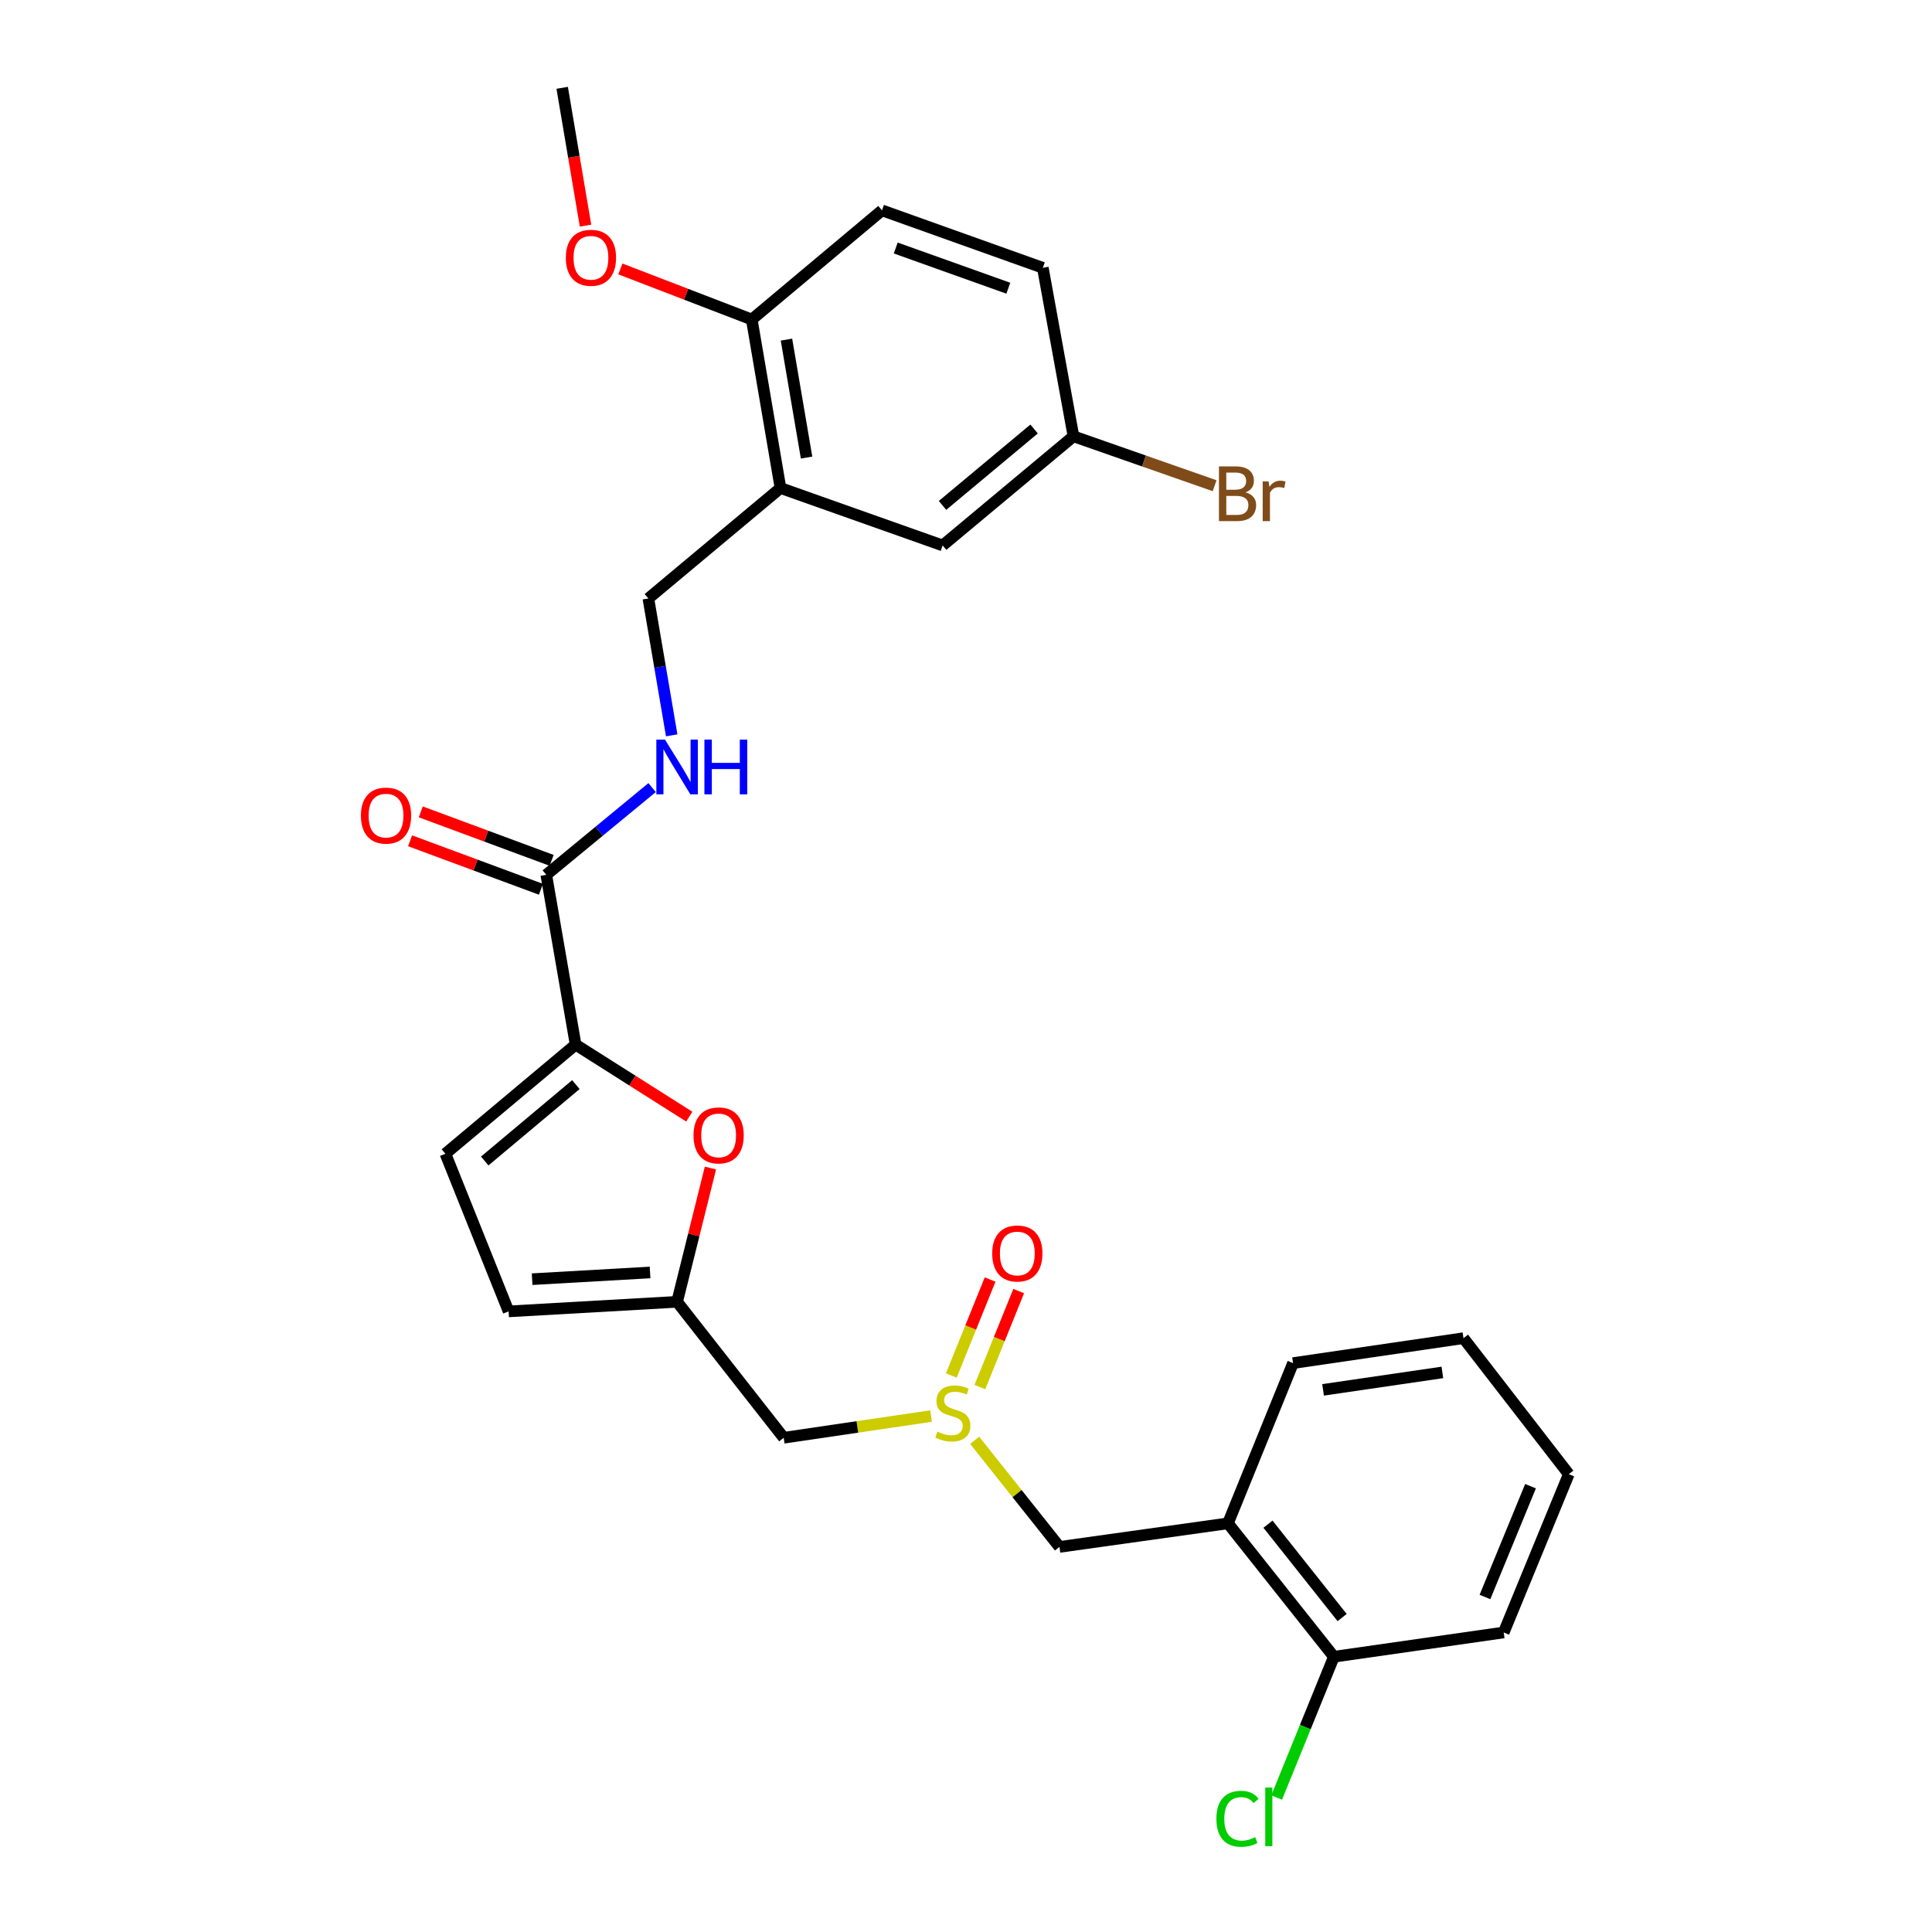 <?xml version='1.0' encoding='iso-8859-1'?>
<svg version='1.1' baseProfile='full'
              xmlns='http://www.w3.org/2000/svg'
                      xmlns:rdkit='http://www.rdkit.org/xml'
                      xmlns:xlink='http://www.w3.org/1999/xlink'
                  xml:space='preserve'
width='1000px' height='1000px' viewBox='0 0 1000 1000'>
<!-- END OF HEADER -->
<rect style='opacity:1.0;fill:#FFFFFF;stroke:none' width='1000' height='1000' x='0' y='0'> </rect>
<path class='bond-0' d='M 297.937,540.693 L 327.352,559.333' style='fill:none;fill-rule:evenodd;stroke:#000000;stroke-width:6px;stroke-linecap:butt;stroke-linejoin:miter;stroke-opacity:1' />
<path class='bond-0' d='M 327.352,559.333 L 356.768,577.972' style='fill:none;fill-rule:evenodd;stroke:#FF0000;stroke-width:6px;stroke-linecap:butt;stroke-linejoin:miter;stroke-opacity:1' />
<path class='bond-1' d='M 297.937,540.693 L 282.751,452.807' style='fill:none;fill-rule:evenodd;stroke:#000000;stroke-width:6px;stroke-linecap:butt;stroke-linejoin:miter;stroke-opacity:1' />
<path class='bond-4' d='M 297.937,540.693 L 230.537,597.172' style='fill:none;fill-rule:evenodd;stroke:#000000;stroke-width:6px;stroke-linecap:butt;stroke-linejoin:miter;stroke-opacity:1' />
<path class='bond-4' d='M 298.075,561.396 L 250.895,600.931' style='fill:none;fill-rule:evenodd;stroke:#000000;stroke-width:6px;stroke-linecap:butt;stroke-linejoin:miter;stroke-opacity:1' />
<path class='bond-2' d='M 367.725,604.579 L 359.093,639.199' style='fill:none;fill-rule:evenodd;stroke:#FF0000;stroke-width:6px;stroke-linecap:butt;stroke-linejoin:miter;stroke-opacity:1' />
<path class='bond-2' d='M 359.093,639.199 L 350.461,673.818' style='fill:none;fill-rule:evenodd;stroke:#000000;stroke-width:6px;stroke-linecap:butt;stroke-linejoin:miter;stroke-opacity:1' />
<path class='bond-7' d='M 282.751,452.807 L 310.139,430.227' style='fill:none;fill-rule:evenodd;stroke:#000000;stroke-width:6px;stroke-linecap:butt;stroke-linejoin:miter;stroke-opacity:1' />
<path class='bond-7' d='M 310.139,430.227 L 337.527,407.647' style='fill:none;fill-rule:evenodd;stroke:#0000FF;stroke-width:6px;stroke-linecap:butt;stroke-linejoin:miter;stroke-opacity:1' />
<path class='bond-16' d='M 285.523,445.325 L 251.659,432.776' style='fill:none;fill-rule:evenodd;stroke:#000000;stroke-width:6px;stroke-linecap:butt;stroke-linejoin:miter;stroke-opacity:1' />
<path class='bond-16' d='M 251.659,432.776 L 217.794,420.227' style='fill:none;fill-rule:evenodd;stroke:#FF0000;stroke-width:6px;stroke-linecap:butt;stroke-linejoin:miter;stroke-opacity:1' />
<path class='bond-16' d='M 279.979,460.288 L 246.114,447.739' style='fill:none;fill-rule:evenodd;stroke:#000000;stroke-width:6px;stroke-linecap:butt;stroke-linejoin:miter;stroke-opacity:1' />
<path class='bond-16' d='M 246.114,447.739 L 212.25,435.19' style='fill:none;fill-rule:evenodd;stroke:#FF0000;stroke-width:6px;stroke-linecap:butt;stroke-linejoin:miter;stroke-opacity:1' />
<path class='bond-9' d='M 350.461,673.818 L 405.645,744.188' style='fill:none;fill-rule:evenodd;stroke:#000000;stroke-width:6px;stroke-linecap:butt;stroke-linejoin:miter;stroke-opacity:1' />
<path class='bond-28' d='M 350.461,673.818 L 263.248,678.773' style='fill:none;fill-rule:evenodd;stroke:#000000;stroke-width:6px;stroke-linecap:butt;stroke-linejoin:miter;stroke-opacity:1' />
<path class='bond-28' d='M 336.474,658.63 L 275.425,662.099' style='fill:none;fill-rule:evenodd;stroke:#000000;stroke-width:6px;stroke-linecap:butt;stroke-linejoin:miter;stroke-opacity:1' />
<path class='bond-3' d='M 481.894,732.953 L 443.77,738.57' style='fill:none;fill-rule:evenodd;stroke:#CCCC00;stroke-width:6px;stroke-linecap:butt;stroke-linejoin:miter;stroke-opacity:1' />
<path class='bond-3' d='M 443.77,738.57 L 405.645,744.188' style='fill:none;fill-rule:evenodd;stroke:#000000;stroke-width:6px;stroke-linecap:butt;stroke-linejoin:miter;stroke-opacity:1' />
<path class='bond-10' d='M 504.483,745.493 L 526.431,773.088' style='fill:none;fill-rule:evenodd;stroke:#CCCC00;stroke-width:6px;stroke-linecap:butt;stroke-linejoin:miter;stroke-opacity:1' />
<path class='bond-10' d='M 526.431,773.088 L 548.38,800.684' style='fill:none;fill-rule:evenodd;stroke:#000000;stroke-width:6px;stroke-linecap:butt;stroke-linejoin:miter;stroke-opacity:1' />
<path class='bond-15' d='M 507.191,717.933 L 517.231,693.095' style='fill:none;fill-rule:evenodd;stroke:#CCCC00;stroke-width:6px;stroke-linecap:butt;stroke-linejoin:miter;stroke-opacity:1' />
<path class='bond-15' d='M 517.231,693.095 L 527.272,668.257' style='fill:none;fill-rule:evenodd;stroke:#FF0000;stroke-width:6px;stroke-linecap:butt;stroke-linejoin:miter;stroke-opacity:1' />
<path class='bond-15' d='M 492.397,711.953 L 502.438,687.115' style='fill:none;fill-rule:evenodd;stroke:#CCCC00;stroke-width:6px;stroke-linecap:butt;stroke-linejoin:miter;stroke-opacity:1' />
<path class='bond-15' d='M 502.438,687.115 L 512.478,662.277' style='fill:none;fill-rule:evenodd;stroke:#FF0000;stroke-width:6px;stroke-linecap:butt;stroke-linejoin:miter;stroke-opacity:1' />
<path class='bond-8' d='M 230.537,597.172 L 263.248,678.773' style='fill:none;fill-rule:evenodd;stroke:#000000;stroke-width:6px;stroke-linecap:butt;stroke-linejoin:miter;stroke-opacity:1' />
<path class='bond-5' d='M 403.979,252.601 L 335.595,309.762' style='fill:none;fill-rule:evenodd;stroke:#000000;stroke-width:6px;stroke-linecap:butt;stroke-linejoin:miter;stroke-opacity:1' />
<path class='bond-12' d='M 403.979,252.601 L 389.112,165.379' style='fill:none;fill-rule:evenodd;stroke:#000000;stroke-width:6px;stroke-linecap:butt;stroke-linejoin:miter;stroke-opacity:1' />
<path class='bond-12' d='M 417.479,236.837 L 407.072,175.781' style='fill:none;fill-rule:evenodd;stroke:#000000;stroke-width:6px;stroke-linecap:butt;stroke-linejoin:miter;stroke-opacity:1' />
<path class='bond-13' d='M 403.979,252.601 L 487.912,282.325' style='fill:none;fill-rule:evenodd;stroke:#000000;stroke-width:6px;stroke-linecap:butt;stroke-linejoin:miter;stroke-opacity:1' />
<path class='bond-6' d='M 635.584,788.477 L 548.38,800.684' style='fill:none;fill-rule:evenodd;stroke:#000000;stroke-width:6px;stroke-linecap:butt;stroke-linejoin:miter;stroke-opacity:1' />
<path class='bond-14' d='M 635.584,788.477 L 690.413,857.526' style='fill:none;fill-rule:evenodd;stroke:#000000;stroke-width:6px;stroke-linecap:butt;stroke-linejoin:miter;stroke-opacity:1' />
<path class='bond-14' d='M 656.304,788.911 L 694.685,837.245' style='fill:none;fill-rule:evenodd;stroke:#000000;stroke-width:6px;stroke-linecap:butt;stroke-linejoin:miter;stroke-opacity:1' />
<path class='bond-23' d='M 635.584,788.477 L 669.279,705.537' style='fill:none;fill-rule:evenodd;stroke:#000000;stroke-width:6px;stroke-linecap:butt;stroke-linejoin:miter;stroke-opacity:1' />
<path class='bond-11' d='M 347.671,380.612 L 341.633,345.187' style='fill:none;fill-rule:evenodd;stroke:#0000FF;stroke-width:6px;stroke-linecap:butt;stroke-linejoin:miter;stroke-opacity:1' />
<path class='bond-11' d='M 341.633,345.187 L 335.595,309.762' style='fill:none;fill-rule:evenodd;stroke:#000000;stroke-width:6px;stroke-linecap:butt;stroke-linejoin:miter;stroke-opacity:1' />
<path class='bond-17' d='M 389.112,165.379 L 456.512,108.883' style='fill:none;fill-rule:evenodd;stroke:#000000;stroke-width:6px;stroke-linecap:butt;stroke-linejoin:miter;stroke-opacity:1' />
<path class='bond-22' d='M 389.112,165.379 L 355.106,152.291' style='fill:none;fill-rule:evenodd;stroke:#000000;stroke-width:6px;stroke-linecap:butt;stroke-linejoin:miter;stroke-opacity:1' />
<path class='bond-22' d='M 355.106,152.291 L 321.101,139.203' style='fill:none;fill-rule:evenodd;stroke:#FF0000;stroke-width:6px;stroke-linecap:butt;stroke-linejoin:miter;stroke-opacity:1' />
<path class='bond-18' d='M 487.912,282.325 L 555.622,225.829' style='fill:none;fill-rule:evenodd;stroke:#000000;stroke-width:6px;stroke-linecap:butt;stroke-linejoin:miter;stroke-opacity:1' />
<path class='bond-18' d='M 487.846,261.599 L 535.243,222.051' style='fill:none;fill-rule:evenodd;stroke:#000000;stroke-width:6px;stroke-linecap:butt;stroke-linejoin:miter;stroke-opacity:1' />
<path class='bond-19' d='M 690.413,857.526 L 675.608,893.957' style='fill:none;fill-rule:evenodd;stroke:#000000;stroke-width:6px;stroke-linecap:butt;stroke-linejoin:miter;stroke-opacity:1' />
<path class='bond-19' d='M 675.608,893.957 L 660.804,930.389' style='fill:none;fill-rule:evenodd;stroke:#00CC00;stroke-width:6px;stroke-linecap:butt;stroke-linejoin:miter;stroke-opacity:1' />
<path class='bond-24' d='M 690.413,857.526 L 778.318,844.964' style='fill:none;fill-rule:evenodd;stroke:#000000;stroke-width:6px;stroke-linecap:butt;stroke-linejoin:miter;stroke-opacity:1' />
<path class='bond-29' d='M 456.512,108.883 L 539.763,138.616' style='fill:none;fill-rule:evenodd;stroke:#000000;stroke-width:6px;stroke-linecap:butt;stroke-linejoin:miter;stroke-opacity:1' />
<path class='bond-29' d='M 463.633,128.37 L 521.908,149.183' style='fill:none;fill-rule:evenodd;stroke:#000000;stroke-width:6px;stroke-linecap:butt;stroke-linejoin:miter;stroke-opacity:1' />
<path class='bond-20' d='M 555.622,225.829 L 539.763,138.616' style='fill:none;fill-rule:evenodd;stroke:#000000;stroke-width:6px;stroke-linecap:butt;stroke-linejoin:miter;stroke-opacity:1' />
<path class='bond-21' d='M 555.622,225.829 L 592.15,238.618' style='fill:none;fill-rule:evenodd;stroke:#000000;stroke-width:6px;stroke-linecap:butt;stroke-linejoin:miter;stroke-opacity:1' />
<path class='bond-21' d='M 592.15,238.618 L 628.679,251.406' style='fill:none;fill-rule:evenodd;stroke:#7F4C19;stroke-width:6px;stroke-linecap:butt;stroke-linejoin:miter;stroke-opacity:1' />
<path class='bond-25' d='M 303.068,116.793 L 297.027,81.124' style='fill:none;fill-rule:evenodd;stroke:#FF0000;stroke-width:6px;stroke-linecap:butt;stroke-linejoin:miter;stroke-opacity:1' />
<path class='bond-25' d='M 297.027,81.124 L 290.987,45.455' style='fill:none;fill-rule:evenodd;stroke:#000000;stroke-width:6px;stroke-linecap:butt;stroke-linejoin:miter;stroke-opacity:1' />
<path class='bond-26' d='M 669.279,705.537 L 757.494,692.638' style='fill:none;fill-rule:evenodd;stroke:#000000;stroke-width:6px;stroke-linecap:butt;stroke-linejoin:miter;stroke-opacity:1' />
<path class='bond-26' d='M 684.82,719.391 L 746.571,710.362' style='fill:none;fill-rule:evenodd;stroke:#000000;stroke-width:6px;stroke-linecap:butt;stroke-linejoin:miter;stroke-opacity:1' />
<path class='bond-30' d='M 778.318,844.964 L 812.005,763.026' style='fill:none;fill-rule:evenodd;stroke:#000000;stroke-width:6px;stroke-linecap:butt;stroke-linejoin:miter;stroke-opacity:1' />
<path class='bond-30' d='M 768.613,826.606 L 792.193,769.249' style='fill:none;fill-rule:evenodd;stroke:#000000;stroke-width:6px;stroke-linecap:butt;stroke-linejoin:miter;stroke-opacity:1' />
<path class='bond-27' d='M 757.494,692.638 L 812.005,763.026' style='fill:none;fill-rule:evenodd;stroke:#000000;stroke-width:6px;stroke-linecap:butt;stroke-linejoin:miter;stroke-opacity:1' />
<path  class='atom-1' d='M 358.959 587.678
Q 358.959 580.878, 362.319 577.078
Q 365.679 573.278, 371.959 573.278
Q 378.239 573.278, 381.599 577.078
Q 384.959 580.878, 384.959 587.678
Q 384.959 594.558, 381.559 598.478
Q 378.159 602.358, 371.959 602.358
Q 365.719 602.358, 362.319 598.478
Q 358.959 594.598, 358.959 587.678
M 371.959 599.158
Q 376.279 599.158, 378.599 596.278
Q 380.959 593.358, 380.959 587.678
Q 380.959 582.118, 378.599 579.318
Q 376.279 576.478, 371.959 576.478
Q 367.639 576.478, 365.279 579.278
Q 362.959 582.078, 362.959 587.678
Q 362.959 593.398, 365.279 596.278
Q 367.639 599.158, 371.959 599.158
' fill='#FF0000'/>
<path  class='atom-4' d='M 485.187 741.009
Q 485.507 741.129, 486.827 741.689
Q 488.147 742.249, 489.587 742.609
Q 491.067 742.929, 492.507 742.929
Q 495.187 742.929, 496.747 741.649
Q 498.307 740.329, 498.307 738.049
Q 498.307 736.489, 497.507 735.529
Q 496.747 734.569, 495.547 734.049
Q 494.347 733.529, 492.347 732.929
Q 489.827 732.169, 488.307 731.449
Q 486.827 730.729, 485.747 729.209
Q 484.707 727.689, 484.707 725.129
Q 484.707 721.569, 487.107 719.369
Q 489.547 717.169, 494.347 717.169
Q 497.627 717.169, 501.347 718.729
L 500.427 721.809
Q 497.027 720.409, 494.467 720.409
Q 491.707 720.409, 490.187 721.569
Q 488.667 722.689, 488.707 724.649
Q 488.707 726.169, 489.467 727.089
Q 490.267 728.009, 491.387 728.529
Q 492.547 729.049, 494.467 729.649
Q 497.027 730.449, 498.547 731.249
Q 500.067 732.049, 501.147 733.689
Q 502.267 735.289, 502.267 738.049
Q 502.267 741.969, 499.627 744.089
Q 497.027 746.169, 492.667 746.169
Q 490.147 746.169, 488.227 745.609
Q 486.347 745.089, 484.107 744.169
L 485.187 741.009
' fill='#CCCC00'/>
<path  class='atom-8' d='M 344.201 382.824
L 353.481 397.824
Q 354.401 399.304, 355.881 401.984
Q 357.361 404.664, 357.441 404.824
L 357.441 382.824
L 361.201 382.824
L 361.201 411.144
L 357.321 411.144
L 347.361 394.744
Q 346.201 392.824, 344.961 390.624
Q 343.761 388.424, 343.401 387.744
L 343.401 411.144
L 339.721 411.144
L 339.721 382.824
L 344.201 382.824
' fill='#0000FF'/>
<path  class='atom-8' d='M 364.601 382.824
L 368.441 382.824
L 368.441 394.864
L 382.921 394.864
L 382.921 382.824
L 386.761 382.824
L 386.761 411.144
L 382.921 411.144
L 382.921 398.064
L 368.441 398.064
L 368.441 411.144
L 364.601 411.144
L 364.601 382.824
' fill='#0000FF'/>
<path  class='atom-16' d='M 513.563 648.801
Q 513.563 642.001, 516.923 638.201
Q 520.283 634.401, 526.563 634.401
Q 532.843 634.401, 536.203 638.201
Q 539.563 642.001, 539.563 648.801
Q 539.563 655.681, 536.163 659.601
Q 532.763 663.481, 526.563 663.481
Q 520.323 663.481, 516.923 659.601
Q 513.563 655.721, 513.563 648.801
M 526.563 660.281
Q 530.883 660.281, 533.203 657.401
Q 535.563 654.481, 535.563 648.801
Q 535.563 643.241, 533.203 640.441
Q 530.883 637.601, 526.563 637.601
Q 522.243 637.601, 519.883 640.401
Q 517.563 643.201, 517.563 648.801
Q 517.563 654.521, 519.883 657.401
Q 522.243 660.281, 526.563 660.281
' fill='#FF0000'/>
<path  class='atom-17' d='M 186.811 422.152
Q 186.811 415.352, 190.171 411.552
Q 193.531 407.752, 199.811 407.752
Q 206.091 407.752, 209.451 411.552
Q 212.811 415.352, 212.811 422.152
Q 212.811 429.032, 209.411 432.952
Q 206.011 436.832, 199.811 436.832
Q 193.571 436.832, 190.171 432.952
Q 186.811 429.072, 186.811 422.152
M 199.811 433.632
Q 204.131 433.632, 206.451 430.752
Q 208.811 427.832, 208.811 422.152
Q 208.811 416.592, 206.451 413.792
Q 204.131 410.952, 199.811 410.952
Q 195.491 410.952, 193.131 413.752
Q 190.811 416.552, 190.811 422.152
Q 190.811 427.872, 193.131 430.752
Q 195.491 433.632, 199.811 433.632
' fill='#FF0000'/>
<path  class='atom-20' d='M 629.607 941.402
Q 629.607 934.362, 632.887 930.682
Q 636.207 926.962, 642.487 926.962
Q 648.327 926.962, 651.447 931.082
L 648.807 933.242
Q 646.527 930.242, 642.487 930.242
Q 638.207 930.242, 635.927 933.122
Q 633.687 935.962, 633.687 941.402
Q 633.687 947.002, 636.007 949.882
Q 638.367 952.762, 642.927 952.762
Q 646.047 952.762, 649.687 950.882
L 650.807 953.882
Q 649.327 954.842, 647.087 955.402
Q 644.847 955.962, 642.367 955.962
Q 636.207 955.962, 632.887 952.202
Q 629.607 948.442, 629.607 941.402
' fill='#00CC00'/>
<path  class='atom-20' d='M 654.887 925.242
L 658.567 925.242
L 658.567 955.602
L 654.887 955.602
L 654.887 925.242
' fill='#00CC00'/>
<path  class='atom-22' d='M 644.688 254.842
Q 647.408 255.602, 648.768 257.282
Q 650.168 258.922, 650.168 261.362
Q 650.168 265.282, 647.648 267.522
Q 645.168 269.722, 640.448 269.722
L 630.928 269.722
L 630.928 241.402
L 639.288 241.402
Q 644.128 241.402, 646.568 243.362
Q 649.008 245.322, 649.008 248.922
Q 649.008 253.202, 644.688 254.842
M 634.728 244.602
L 634.728 253.482
L 639.288 253.482
Q 642.088 253.482, 643.528 252.362
Q 645.008 251.202, 645.008 248.922
Q 645.008 244.602, 639.288 244.602
L 634.728 244.602
M 640.448 266.522
Q 643.208 266.522, 644.688 265.202
Q 646.168 263.882, 646.168 261.362
Q 646.168 259.042, 644.528 257.882
Q 642.928 256.682, 639.848 256.682
L 634.728 256.682
L 634.728 266.522
L 640.448 266.522
' fill='#7F4C19'/>
<path  class='atom-22' d='M 656.608 249.162
L 657.048 252.002
Q 659.208 248.802, 662.728 248.802
Q 663.848 248.802, 665.368 249.202
L 664.768 252.562
Q 663.048 252.162, 662.088 252.162
Q 660.408 252.162, 659.288 252.842
Q 658.208 253.482, 657.328 255.042
L 657.328 269.722
L 653.568 269.722
L 653.568 249.162
L 656.608 249.162
' fill='#7F4C19'/>
<path  class='atom-23' d='M 292.871 133.421
Q 292.871 126.621, 296.231 122.821
Q 299.591 119.021, 305.871 119.021
Q 312.151 119.021, 315.511 122.821
Q 318.871 126.621, 318.871 133.421
Q 318.871 140.301, 315.471 144.221
Q 312.071 148.101, 305.871 148.101
Q 299.631 148.101, 296.231 144.221
Q 292.871 140.341, 292.871 133.421
M 305.871 144.901
Q 310.191 144.901, 312.511 142.021
Q 314.871 139.101, 314.871 133.421
Q 314.871 127.861, 312.511 125.061
Q 310.191 122.221, 305.871 122.221
Q 301.551 122.221, 299.191 125.021
Q 296.871 127.821, 296.871 133.421
Q 296.871 139.141, 299.191 142.021
Q 301.551 144.901, 305.871 144.901
' fill='#FF0000'/>
</svg>
